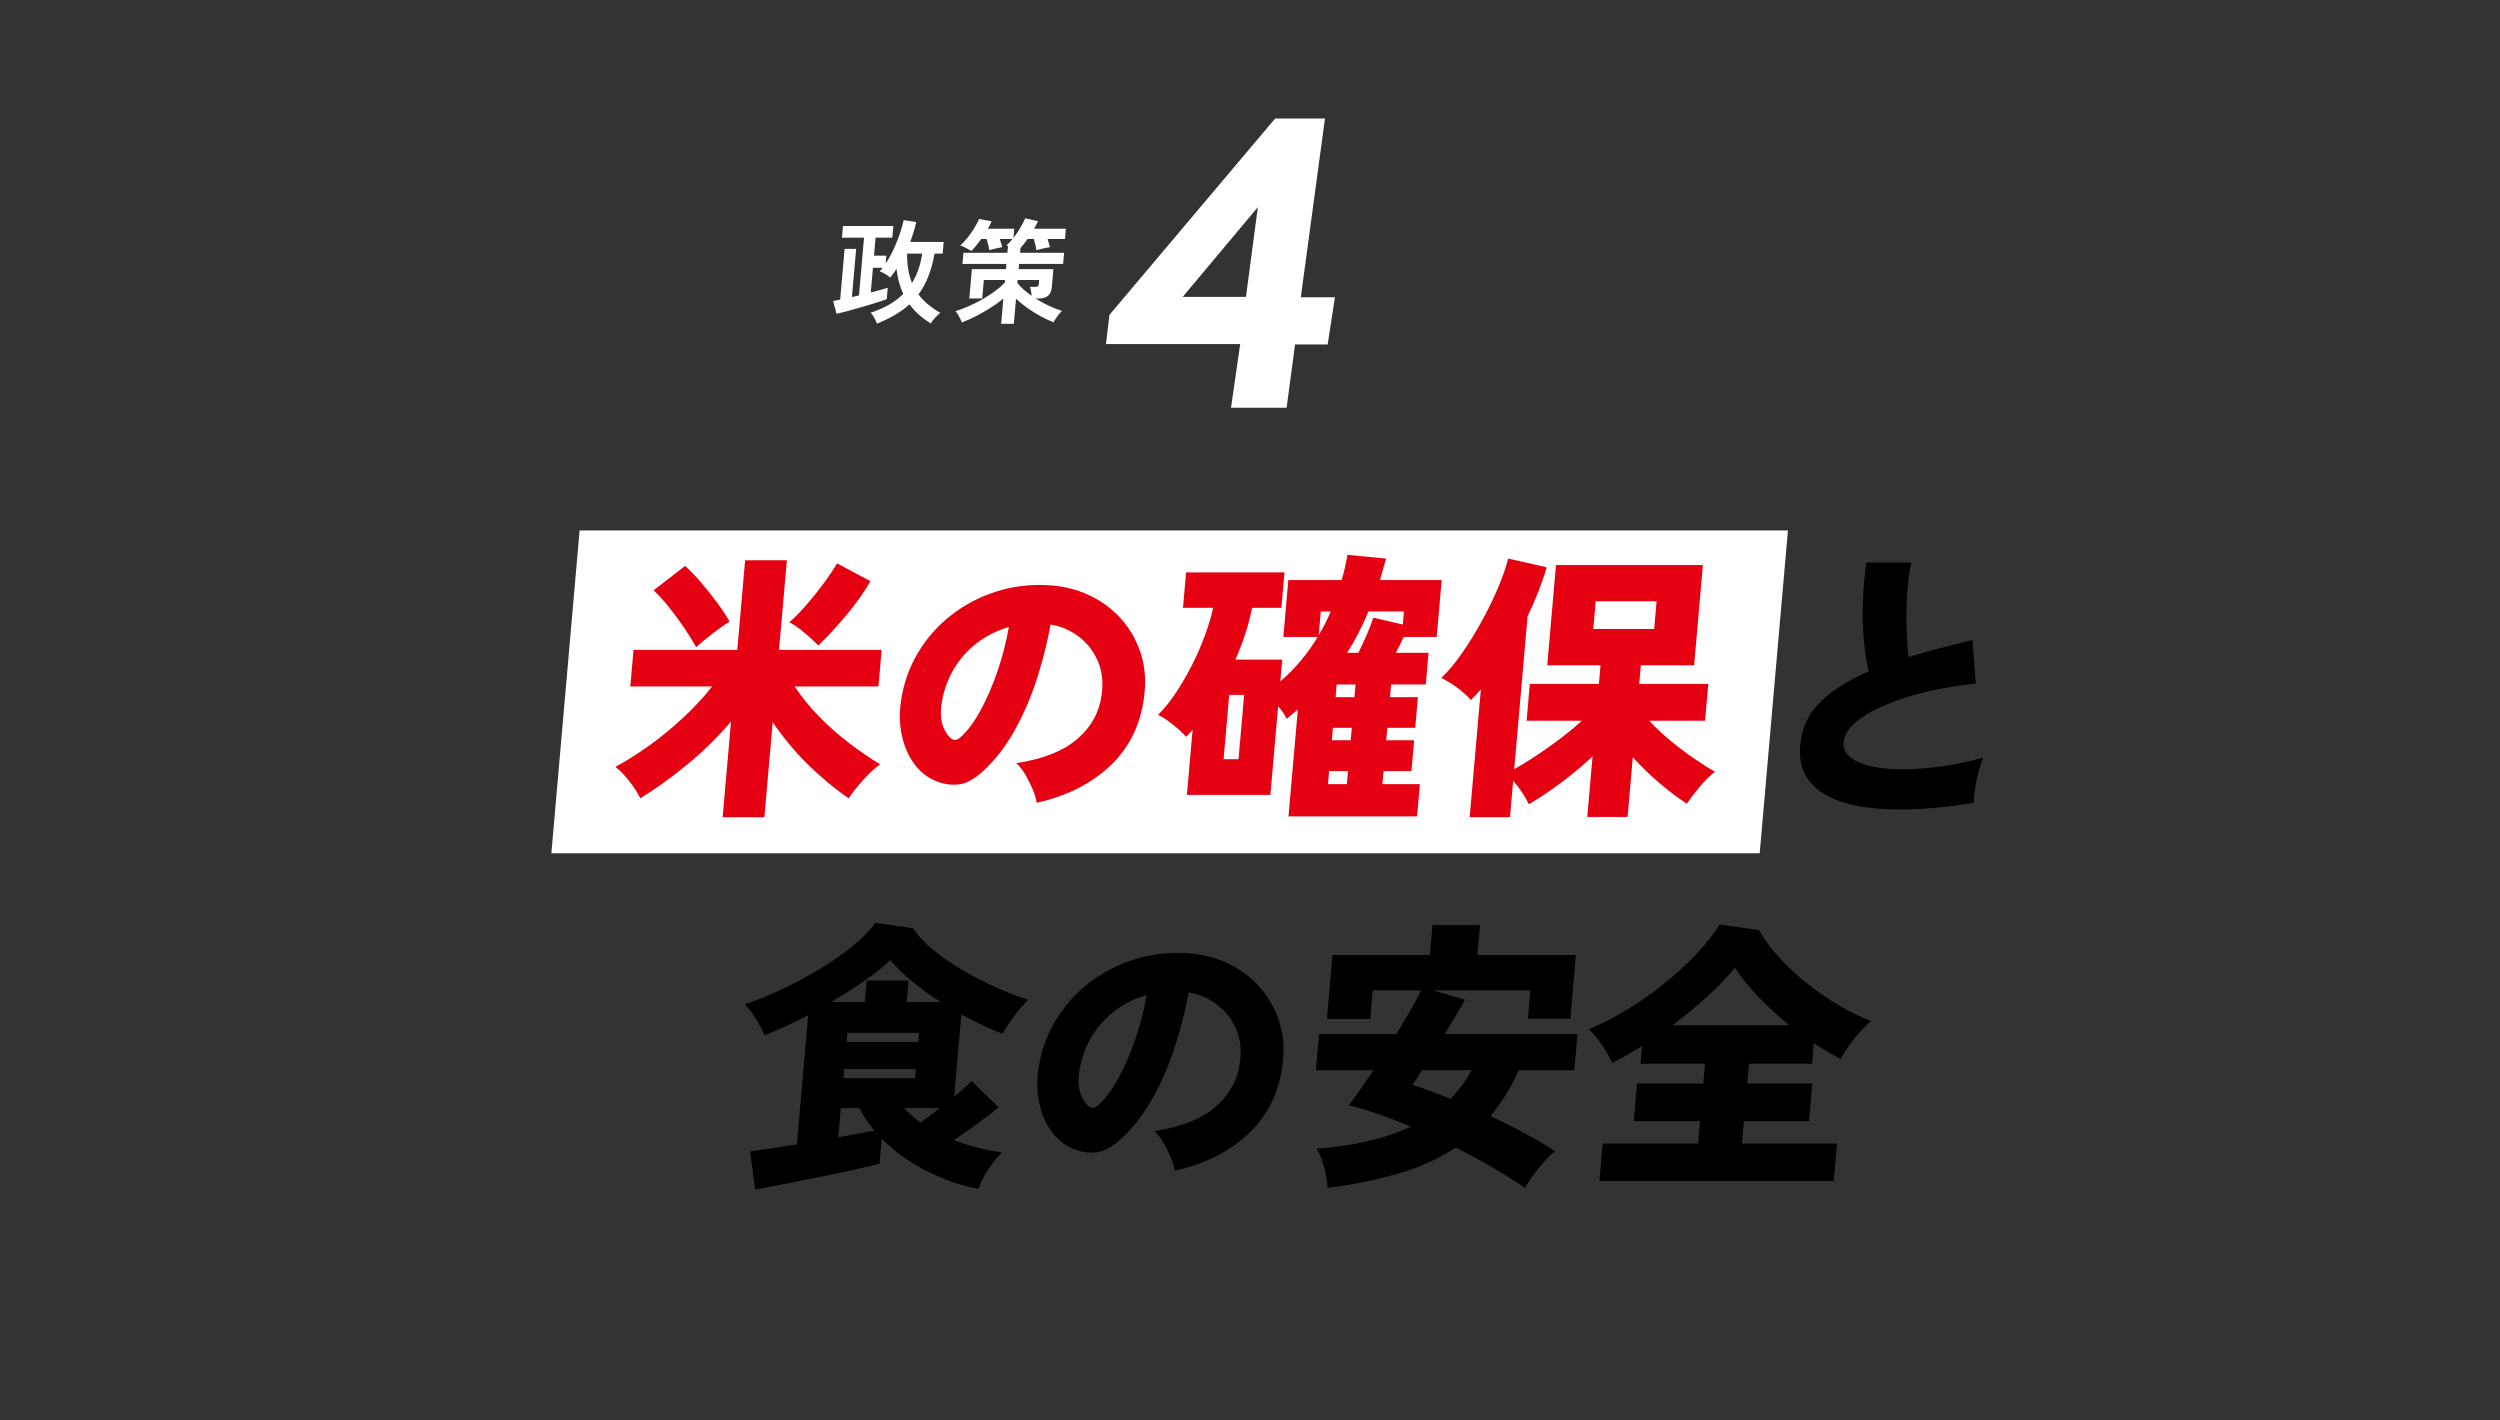 <?xml version="1.0" encoding="UTF-8"?>
<svg id="_レイヤー_1" data-name="レイヤー_1" xmlns="http://www.w3.org/2000/svg" width="440" height="250" version="1.1" viewBox="0 0 440 250">
  <rect x="0" y="0" width="440" height="250" fill="#333333" stroke="none"/>
  <!-- Generator: Adobe Illustrator 29.5.1, SVG Export Plug-In . SVG Version: 2.1.0 Build 141)  -->
  <defs>
    <style>
      .st0 {
        fill: #fff;
      }

      .st1 {
        fill: #e50012;
      }
    </style>
  </defs>
  <g>
    <path class="st0" d="M154.329,56.968c-.104-.332-.252-.678-.446-1.036-.195-.358-.414-.657-.659-.896,1.202-.385,2.282-.853,3.241-1.404.958-.552,1.794-1.186,2.507-1.902-.614-1.329-1.01-2.796-1.188-4.404-.169.267-.348.528-.537.787-.188.26-.38.509-.573.747-.195-.198-.47-.401-.823-.607-.354-.205-.692-.368-1.014-.488.191-.212.363-.425.515-.637h-1.714l-.38,4.343c.61-.146,1.174-.292,1.691-.438.518-.146.947-.271,1.289-.378l-.177,2.012c-.508.187-1.154.402-1.939.647-.785.246-1.61.492-2.475.737-.865.246-1.688.476-2.471.688-.783.213-1.432.379-1.946.498l-.599-2.271c.175-.026.364-.06.566-.1.203-.04.426-.086.67-.139l.781-8.927h2.032l-.741,8.468c.203-.039.406-.083.609-.129.203-.047.413-.097.631-.149l.889-10.162h-3.885l.179-2.052h8.866l-.179,2.052h-2.949l-.277,3.169h2.172l-.122,1.395c.505-.757.962-1.577,1.371-2.461.409-.883.769-1.77,1.079-2.659.311-.891.554-1.734.729-2.53l2.202.338c-.132.598-.287,1.189-.464,1.773-.178.584-.371,1.162-.58,1.733h5.877l-.18,2.052h-1.435c-.494,2.923-1.435,5.313-2.818,7.173.902,1.223,2.182,2.305,3.84,3.248-.271.212-.575.501-.913.866s-.593.7-.766,1.006c-1.575-.97-2.825-2.092-3.749-3.367-.765.691-1.623,1.315-2.575,1.873s-2.006,1.069-3.163,1.534ZM160.517,49.796c.912-1.474,1.508-3.194,1.786-5.16h-2.65c-.007.997.058,1.92.196,2.77.138.851.36,1.647.668,2.391Z"/>
    <path class="st0" d="M176.204,56.989l.389-4.443c-.7.571-1.466,1.123-2.296,1.653-.831.531-1.677,1.017-2.538,1.455-.862.438-1.691.803-2.487,1.096-.05-.187-.14-.408-.271-.668-.13-.259-.271-.511-.422-.757-.15-.245-.287-.435-.408-.568.723-.212,1.484-.494,2.285-.846.801-.353,1.597-.751,2.387-1.196.789-.444,1.527-.92,2.217-1.425.688-.504,1.28-1.016,1.777-1.534l.042-.478h-3.726l-.284,3.248h-2.271l.451-5.161h5.997l.08-.916h-7.73l.171-1.953h7.73l.104-1.195c-.051-.026-.099-.046-.144-.06-.046-.013-.088-.026-.126-.039.359-.319.711-.698,1.056-1.136h-2.231c.084.252.168.508.251.767.084.259.145.481.182.667-.176.027-.412.073-.71.14-.298.067-.59.137-.875.21-.285.072-.51.136-.674.188-.033-.239-.096-.544-.188-.916-.095-.372-.193-.724-.297-1.056h-.956c-.289.411-.585.803-.89,1.175-.306.372-.588.685-.85.937-.112-.079-.296-.189-.549-.328-.254-.14-.511-.272-.771-.398-.262-.127-.471-.21-.626-.249.445-.386.881-.851,1.308-1.396.426-.544.816-1.105,1.173-1.684.355-.578.635-1.105.836-1.584l2.215.419c-.098.212-.203.425-.315.638-.111.212-.229.432-.355.657h4.643l-.142,1.613c.433-.544.832-1.128,1.199-1.753.366-.624.658-1.188.875-1.693l2.246.518c-.097.199-.205.412-.324.638-.12.227-.242.452-.368.678h5.599l-.159,1.813h-3.067c.083.252.164.508.241.767s.141.481.19.667c-.229.027-.498.073-.809.14-.312.067-.613.137-.905.21-.292.072-.52.136-.685.188-.029-.266-.088-.584-.175-.956s-.177-.711-.27-1.016h-1.116c-.198.292-.402.574-.611.847-.211.272-.418.521-.624.747l-.073.836h7.751l-.171,1.953h-7.751l-.08.916h6.117l-.275,3.148c-.061.69-.278,1.202-.652,1.534-.375.332-.934.498-1.678.498h-.518c.743.465,1.516.887,2.319,1.266.804.378,1.567.681,2.292.906-.146.146-.315.342-.51.588-.194.245-.379.498-.554.757-.176.259-.305.481-.388.667-.745-.292-1.511-.65-2.297-1.075-.786-.426-1.549-.9-2.286-1.425-.738-.524-1.414-1.072-2.027-1.644l-.386,4.403h-2.231ZM181.576,52.067c-.03-.266-.069-.541-.117-.826-.048-.286-.109-.535-.184-.747h.856c.266,0,.444-.037.538-.11.092-.072.148-.216.167-.428l.059-.678h-3.785l-.047.538c.636.784,1.473,1.534,2.513,2.251Z"/>
  </g>
  <path class="st0" d="M233.667,60.624h-5.738l-1.485,11.138h-9.788l1.62-11.206h-23.626l.607-5.13,29.162-34.562h8.776l-4.253,31.457h6.008l-1.283,8.303ZM208.151,52.254h11.138l2.093-15.796-13.231,15.796Z"/>
  <g>
    <polygon class="st0" points="309.706 150.169 97.039 150.169 102.01 93.358 314.677 93.358 309.706 150.169"/>
    <g>
      <path class="st1" d="M127.185,143.831l1.473-16.836c-2.322,2.724-4.873,5.23-7.654,7.521-2.78,2.291-5.552,4.284-8.313,5.978-.479-.963-1.104-1.942-1.876-2.938-.773-.997-1.607-1.86-2.503-2.591,1.979-1.062,3.992-2.332,6.04-3.811,2.047-1.477,4.025-3.104,5.935-4.881s3.59-3.595,5.043-5.454h-14.39l.562-6.426h18.26l1.382-15.789h7.344l-1.381,15.789h18.062l-.562,6.426h-14.737c1.196,1.826,2.622,3.586,4.277,5.279,1.654,1.693,3.419,3.255,5.297,4.683,1.876,1.428,3.693,2.673,5.453,3.735-.99.731-1.999,1.669-3.024,2.814-1.027,1.146-1.863,2.2-2.51,3.163-2.436-1.66-4.817-3.637-7.148-5.928-2.33-2.291-4.403-4.782-6.218-7.471l-1.465,16.735h-7.344ZM122.51,113.895c-.599-1.096-1.315-2.258-2.151-3.486-.835-1.229-1.716-2.416-2.641-3.562s-1.815-2.133-2.668-2.964l5.535-4.283c.949.863,1.904,1.859,2.864,2.988.96,1.13,1.876,2.283,2.749,3.462.872,1.179,1.609,2.3,2.212,3.362-.874.531-1.861,1.22-2.96,2.066-1.1.847-2.08,1.652-2.94,2.416ZM144.022,113.596c-.761-.764-1.603-1.535-2.526-2.316-.924-.779-1.783-1.369-2.574-1.768.965-.83,1.973-1.851,3.021-3.063,1.049-1.212,2.052-2.466,3.009-3.761s1.746-2.474,2.368-3.537l5.879,3.139c-1.206,2.06-2.631,4.068-4.274,6.027s-3.277,3.719-4.902,5.279Z"/>
      <path class="st1" d="M182.446,141.291c-.074-.665-.296-1.436-.666-2.316-.369-.88-.807-1.751-1.31-2.615-.503-.862-1.03-1.544-1.582-2.042,4.728-.729,8.31-2.158,10.745-4.283,2.435-2.125,3.85-4.683,4.243-7.671.33-2.258.108-4.267-.663-6.027-.772-1.759-1.896-3.195-3.369-4.308-1.475-1.113-3.125-1.818-4.951-2.117-.523,2.956-1.277,6.002-2.263,9.14-.986,3.138-2.23,6.11-3.732,8.916-1.504,2.807-3.268,5.205-5.295,7.197-1.703,1.693-3.258,2.648-4.666,2.864s-2.862.009-4.361-.622c-1.467-.631-2.703-1.636-3.706-3.015-1.005-1.377-1.715-3.004-2.129-4.881-.415-1.876-.48-3.86-.198-5.952.438-3.121,1.424-5.978,2.957-8.567s3.473-4.807,5.817-6.649,4.972-3.237,7.883-4.184,5.964-1.337,9.158-1.171c2.668.133,5.114.723,7.338,1.769s4.126,2.465,5.706,4.259c1.58,1.793,2.729,3.868,3.449,6.226.72,2.358.877,4.915.471,7.671-.653,4.815-2.654,8.791-6.006,11.93-3.351,3.138-7.642,5.288-12.87,6.45ZM169.013,129.784c1.217-1.062,2.387-2.614,3.509-4.656,1.121-2.042,2.125-4.35,3.012-6.924.887-2.573,1.562-5.188,2.026-7.845-2.104.598-3.998,1.552-5.684,2.863-1.687,1.312-3.056,2.882-4.109,4.707-1.053,1.827-1.741,3.836-2.065,6.027-.18,1.295-.138,2.425.126,3.388.263.963.697,1.76,1.304,2.391.573.631,1.2.647,1.882.049Z"/>
      <path class="st1" d="M226.776,143.681l1.647-18.828c-.289.267-.602.54-.94.822-.34.282-.686.556-1.04.821-.166-.364-.375-.729-.623-1.096-.25-.364-.54-.729-.872-1.096l-1.364,15.591h-14.688l1.003-11.456c-.187.232-.379.447-.578.647-.199.198-.391.398-.573.598-.57-.664-1.335-1.378-2.293-2.143-.959-.763-1.835-1.344-2.627-1.743,1.05-1.028,2.078-2.299,3.088-3.81,1.008-1.512,1.952-3.13,2.831-4.856s1.644-3.47,2.294-5.23c.65-1.76,1.141-3.403,1.474-4.932h-5.31l.545-6.226h17.317l-.545,6.226h-5.16c-.3,1.528-.698,3.056-1.195,4.583-.498,1.527-1.077,3.038-1.736,4.532h8.237l-.336,3.836c1.322-1.129,2.529-2.35,3.62-3.661,1.09-1.312,2.08-2.697,2.969-4.159h-6.054l.876-10.012h9.379c.229-.73.426-1.47.591-2.217.164-.747.311-1.485.441-2.217l6.791.648c-.188.631-.368,1.27-.54,1.917-.173.647-.352,1.271-.535,1.868h10.866l-.876,10.012h-5.805c-.207.465-.43.93-.668,1.395-.24.465-.479.931-.718,1.395h5.756l-.488,5.579h-6.104l-.195,2.241h4.912l-.471,5.38h-4.912l-.192,2.191h4.913l-.476,5.429h-4.912l-.2,2.291h6.6l-.497,5.679h-22.627ZM215.35,133.62h2.63l.989-11.307h-2.63l-.989,11.307ZM232.095,111.803c.389-.664.763-1.345,1.122-2.042.358-.697.686-1.411.981-2.143h-1.737l-.366,4.185ZM233.723,138.003h3.325l.2-2.291h-3.325l-.2,2.291ZM234.399,130.283h3.324l.192-2.191h-3.325l-.191,2.191ZM235.061,122.712h3.325l.195-2.241h-3.324l-.196,2.241ZM237.085,114.891h1.984c.52-1.028,1.029-2.124,1.528-3.287.498-1.162.863-2.125,1.097-2.89l5.204,1.196.2-2.292h-6.252c-.546,1.329-1.128,2.591-1.745,3.786-.618,1.195-1.29,2.358-2.017,3.486Z"/>
      <path class="st1" d="M258.663,143.831l1.97-22.514c-.552.631-1.137,1.263-1.754,1.893-.601-.697-1.39-1.411-2.368-2.142-.978-.73-1.928-1.312-2.849-1.744,1.226-1.161,2.464-2.647,3.714-4.457s2.427-3.728,3.53-5.754c1.103-2.024,2.053-3.992,2.849-5.901.795-1.909,1.353-3.545,1.67-4.906l6.812,1.544c-.84,2.789-1.968,5.662-3.384,8.616l-2.354,26.897c1.216-.664,2.535-1.47,3.958-2.415,1.423-.947,2.833-1.951,4.233-3.014,1.399-1.062,2.639-2.092,3.719-3.089h-9.726l.566-6.475h12.157l.287-3.288h-9.378l1.543-17.632h25.852l-1.543,17.632h-9.378l-.287,3.288h12.156l-.566,6.475h-9.824c1.024,1.13,2.239,2.275,3.644,3.438,1.403,1.162,2.814,2.233,4.234,3.212,1.419.98,2.65,1.753,3.692,2.316-.925.731-1.821,1.619-2.689,2.665-.869,1.046-1.625,2.033-2.269,2.964-1.474-.931-3.058-2.117-4.75-3.562s-3.279-2.98-4.757-4.607l-.92,10.51h-7.096l.933-10.659c-1.766,1.661-3.657,3.237-5.674,4.731-2.016,1.495-3.859,2.723-5.532,3.687-.702-1.428-1.624-2.806-2.765-4.134l-.562,6.425h-7.095ZM280.417,110.708h10.718l.427-4.882h-10.718l-.427,4.882Z"/>
      <path d="M347.358,141.291c-3.324.564-6.531.929-9.623,1.096-3.091.165-5.946.1-8.566-.199-2.621-.299-4.885-.881-6.794-1.743-1.909-.863-3.36-2.059-4.351-3.587-.992-1.526-1.388-3.419-1.19-5.678.268-3.055,1.459-5.611,3.574-7.671,2.115-2.059,4.941-3.835,8.479-5.33-.365-1.494-.646-3.304-.84-5.429-.195-2.124-.254-4.384-.177-6.774s.28-4.715.61-6.973h7.89c-.35,1.727-.588,3.603-.716,5.628-.128,2.026-.161,4.01-.099,5.952.061,1.943.179,3.628.352,5.056,1.7-.53,3.489-1.037,5.367-1.519s3.832-.972,5.859-1.47l.62,7.671c-2.836.267-5.612.714-8.33,1.345-2.719.631-5.184,1.403-7.397,2.316s-3.999,1.942-5.356,3.088c-1.358,1.146-2.091,2.35-2.201,3.611-.105,1.195.461,2.184,1.7,2.963,1.238.781,2.995,1.304,5.271,1.569,2.275.267,4.923.249,7.943-.05,3.02-.299,6.239-.896,9.659-1.793-.29.665-.56,1.479-.809,2.44-.25.964-.45,1.927-.601,2.89s-.243,1.825-.276,2.59Z"/>
      <path d="M132.887,209.33l-.86-6.674c.569-.066,1.612-.216,3.127-.448s3.214-.498,5.101-.797l1.991-22.763c-1.358.73-2.695,1.395-4.01,1.992s-2.539,1.129-3.676,1.594c-.384-.93-.874-1.876-1.47-2.839-.597-.963-1.259-1.844-1.985-2.64,2.086-.698,4.272-1.586,6.559-2.666,2.286-1.078,4.498-2.266,6.638-3.561,2.138-1.296,4.065-2.641,5.782-4.035,1.716-1.395,3.047-2.755,3.993-4.084l6.592.946c.971,1.428,2.271,2.789,3.901,4.085,1.63,1.294,3.4,2.49,5.314,3.586,1.913,1.096,3.837,2.066,5.772,2.914,1.935.847,3.71,1.519,5.327,2.017-.945.931-1.795,1.91-2.549,2.939-.755,1.029-1.424,2.042-2.009,3.038-2.312-.896-4.722-2.025-7.225-3.387l-1.264,14.444c.713-.564,1.34-1.087,1.88-1.569.54-.48.94-.872,1.198-1.17l4.726,4.632c-1.006.864-2.218,1.811-3.636,2.839-1.418,1.03-2.833,2.01-4.241,2.939,2.795,1.062,5.622,1.776,8.479,2.142-.8.797-1.602,1.802-2.405,3.014-.803,1.211-1.385,2.349-1.742,3.411-3.072-.564-6.118-1.618-9.138-3.162-3.021-1.544-5.645-3.429-7.874-5.653l-.383,4.383c-.817.232-1.972.515-3.461.847-1.491.332-3.141.689-4.95,1.071-1.811.381-3.611.747-5.401,1.096-1.791.349-3.403.664-4.839.946-1.437.282-2.524.473-3.263.572ZM146.282,176.356h5.927l.331-3.785h7.372l-.331,3.785h5.978c-1.825-1.161-3.503-2.374-5.036-3.636-1.534-1.262-2.812-2.507-3.833-3.736-1.161,1.13-2.662,2.334-4.5,3.611-1.839,1.279-3.808,2.533-5.907,3.761ZM147.535,200.166c1.216-.232,2.372-.448,3.469-.648,1.096-.198,2.051-.381,2.862-.547-.51-.631-.984-1.271-1.426-1.918-.442-.647-.832-1.32-1.169-2.018h-3.287l-.449,5.131ZM148.447,189.755h12.602l.14-1.595h-12.602l-.14,1.595ZM149.004,183.379h12.602l.14-1.594h-12.602l-.14,1.594ZM162.007,197.575c.533-.397,1.093-.812,1.679-1.245.585-.431,1.162-.863,1.731-1.295h-6.325c.427.432.887.864,1.381,1.295.493.433,1.004.848,1.534,1.245Z"/>
      <path d="M206.743,206.043c-.075-.665-.298-1.436-.669-2.316-.372-.879-.811-1.751-1.316-2.614-.505-.863-1.035-1.544-1.589-2.042,4.746-.73,8.34-2.158,10.785-4.284,2.443-2.125,3.862-4.682,4.257-7.671.33-2.258.107-4.266-.668-6.026-.775-1.76-1.904-3.195-3.384-4.309-1.479-1.112-3.137-1.818-4.97-2.117-.524,2.956-1.281,6.002-2.27,9.14-.988,3.139-2.236,6.11-3.743,8.917-1.509,2.806-3.278,5.205-5.312,7.197-1.71,1.693-3.271,2.647-4.685,2.864-1.413.216-2.873.008-4.378-.623-1.473-.63-2.714-1.636-3.722-3.014s-1.722-3.005-2.138-4.882c-.417-1.875-.484-3.859-.201-5.952.438-3.121,1.427-5.977,2.966-8.566,1.538-2.591,3.484-4.807,5.837-6.65,2.353-1.843,4.99-3.237,7.912-4.184s5.985-1.337,9.192-1.171c2.678.134,5.134.723,7.366,1.769s4.144,2.466,5.729,4.259,2.741,3.869,3.465,6.227c.723,2.358.882,4.915.475,7.67-.654,4.815-2.662,8.792-6.024,11.93-3.363,3.138-7.669,5.288-12.917,6.45ZM193.255,194.537c1.222-1.062,2.396-2.615,3.521-4.657s2.132-4.35,3.021-6.924c.89-2.572,1.566-5.188,2.031-7.845-2.111.598-4.014,1.553-5.705,2.864-1.692,1.312-3.065,2.881-4.122,4.707s-1.748,3.835-2.071,6.027c-.181,1.295-.138,2.424.127,3.387.264.964.7,1.761,1.31,2.391.575.632,1.205.647,1.889.05Z"/>
      <path d="M233.673,209.081c-.098-1.162-.3-2.357-.607-3.586-.309-1.228-.751-2.341-1.327-3.337,6.549-.465,12.075-1.76,16.578-3.886-1.987-.829-3.915-1.568-5.783-2.216-1.87-.648-3.585-1.154-5.146-1.52.562-.729,1.221-1.635,1.98-2.714.758-1.079,1.54-2.233,2.345-3.462h-10.111l.558-6.376h13.599c.891-1.461,1.719-2.855,2.482-4.185.764-1.327,1.389-2.49,1.874-3.486h-8.518l-.439,5.03h-7.621l.985-11.257h17.134l.462-5.279h8.368l-.462,5.279h17.334l-.98,11.208h-7.472l.436-4.981h-17.085l5.585,1.644c-.475.864-1.023,1.818-1.646,2.864-.623,1.046-1.264,2.101-1.92,3.163h23.36l-.559,6.376h-9.762c-1.399,3.088-3.063,5.777-4.99,8.068,2.041.964,4.037,1.968,5.987,3.014,1.951,1.046,3.743,2.101,5.377,3.163-.931.764-1.88,1.743-2.847,2.938-.969,1.195-1.785,2.374-2.452,3.536-1.722-1.194-3.625-2.399-5.711-3.61-2.085-1.212-4.241-2.383-6.466-3.512-2.893,1.926-6.196,3.437-9.911,4.532-3.716,1.096-7.925,1.959-12.629,2.59ZM255.319,193.391c.73-.764,1.406-1.561,2.027-2.391.62-.83,1.171-1.71,1.65-2.64h-8.717c-.346.531-.663,1.029-.953,1.494-.289.465-.529.83-.718,1.096.97.299,2.018.655,3.144,1.07,1.126.416,2.314.872,3.566,1.37Z"/>
      <path d="M281.499,207.836l.575-6.574h16.786l.344-3.936h-11.655l.58-6.624h11.655l.305-3.486h-11.356l.271-3.089c-.877.532-1.753,1.046-2.626,1.544-.874.498-1.745.964-2.612,1.395-.447-.963-1.045-2-1.795-3.113-.75-1.111-1.522-2.05-2.319-2.813,2.171-.896,4.369-2.018,6.596-3.362,2.226-1.345,4.375-2.847,6.445-4.508,2.071-1.66,3.966-3.388,5.685-5.181,1.717-1.793,3.152-3.586,4.306-5.379l6.886.996c.951,1.661,2.177,3.305,3.678,4.931,1.502,1.628,3.161,3.155,4.979,4.583,1.818,1.428,3.674,2.698,5.569,3.811,1.895,1.113,3.727,2.001,5.495,2.665-.97.83-1.93,1.843-2.881,3.038s-1.764,2.408-2.436,3.636c-1.561-.764-3.139-1.693-4.736-2.789l-.318,3.637h-11.107l-.305,3.486h11.456l-.58,6.624h-11.456l-.344,3.936h16.735l-.575,6.574h-41.242ZM294.356,180.441h20.571c-1.892-1.527-3.683-3.163-5.373-4.906s-3.091-3.479-4.202-5.205c-1.374,1.66-3.017,3.362-4.93,5.105-1.912,1.743-3.935,3.411-6.066,5.006Z"/>
    </g>
  </g>
</svg>